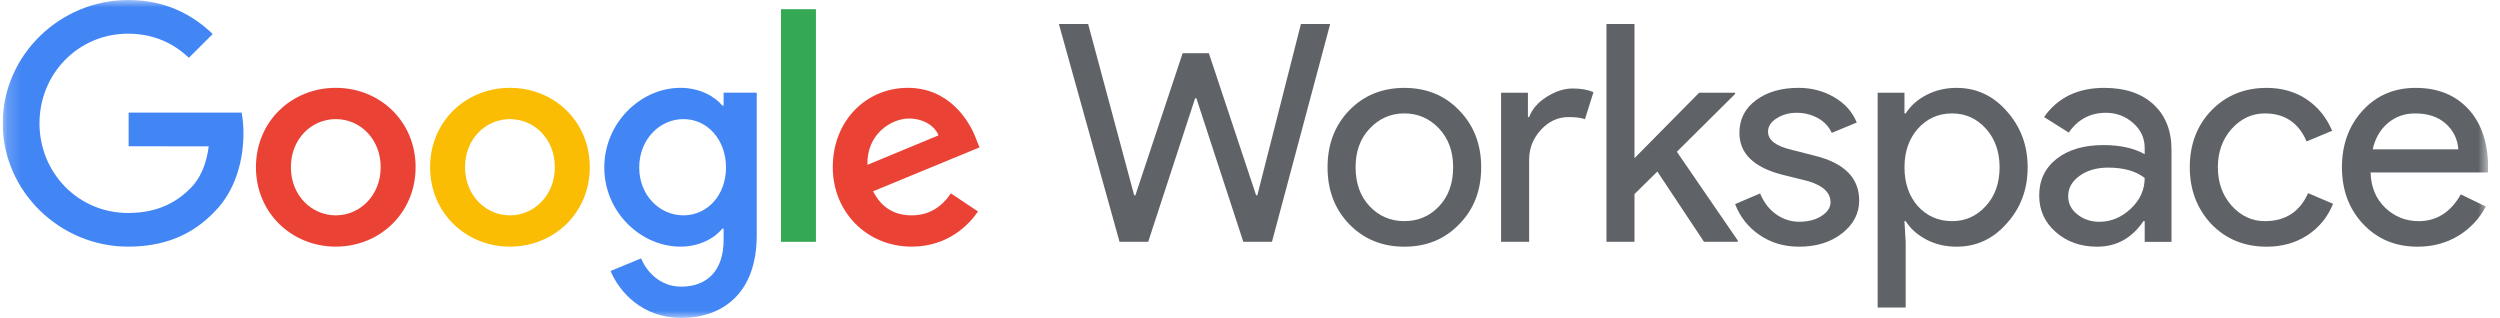 <svg width="173" height="22" viewBox="0 0 173 22" fill="none" xmlns="http://www.w3.org/2000/svg">
<g id="Google_Workspace_Logo 1" clip-path="url(#clip0_2419_2801)">
<path id="Vector" d="M90.024 1.659H92.049L88.02 16.734H86.037L82.788 6.796H82.704L79.455 16.734H77.472L73.274 1.659H75.299L78.485 13.513H78.569L81.839 3.68H83.653L86.923 13.513H87.007L90.024 1.659Z" fill="#5F6368"/>
<g id="Clip path group">
<mask id="mask0_2419_2801" style="mask-type:luminance" maskUnits="userSpaceOnUse" x="0" y="0" width="173" height="22">
<g id="a">
<path id="Vector_2" d="M172.229 0H0.188V22H172.229V0Z" fill="white"/>
</g>
</mask>
<g mask="url(#mask0_2419_2801)">
<g id="Group">
<path id="Vector_3" d="M91.866 11.576C91.866 9.99 92.365 8.678 93.364 7.639C94.376 6.6 95.649 6.081 97.182 6.081C98.715 6.081 99.981 6.6 100.979 7.639C101.992 8.678 102.498 9.99 102.498 11.576C102.498 13.176 101.992 14.488 100.979 15.513C99.98 16.552 98.715 17.071 97.182 17.071C95.649 17.071 94.376 16.551 93.364 15.512C92.365 14.473 91.865 13.161 91.866 11.575M93.807 11.575C93.807 12.684 94.13 13.582 94.777 14.27C95.424 14.957 96.226 15.301 97.182 15.301C98.138 15.301 98.94 14.957 99.587 14.27C100.234 13.582 100.557 12.684 100.557 11.575C100.557 10.48 100.234 9.588 99.587 8.901C98.927 8.199 98.125 7.848 97.182 7.848C96.239 7.848 95.437 8.199 94.776 8.902C94.129 9.589 93.805 10.481 93.806 11.576" fill="#5F6368"/>
<path id="Vector_4" d="M105.816 16.734H103.875V6.417H105.732V8.102H105.818C106.015 7.554 106.419 7.088 107.031 6.701C107.643 6.315 108.244 6.122 108.835 6.123C109.397 6.123 109.875 6.207 110.269 6.375L109.677 8.25C109.438 8.152 109.058 8.103 108.538 8.103C107.806 8.103 107.17 8.397 106.629 8.987C106.087 9.577 105.817 10.264 105.816 11.05V16.734Z" fill="#5F6368"/>
<path id="Vector_5" d="M120.258 16.734H117.917L114.689 11.871L113.107 13.429V16.734H111.166V1.659H113.107V10.944L117.579 6.417H120.069V6.502L116.039 10.502L120.258 16.65V16.734Z" fill="#5F6368"/>
<path id="Vector_6" d="M128.656 13.871C128.656 14.769 128.263 15.527 127.475 16.145C126.687 16.762 125.696 17.071 124.501 17.071C123.46 17.071 122.546 16.801 121.758 16.26C120.987 15.74 120.397 14.993 120.07 14.123L121.8 13.386C122.053 14.004 122.423 14.485 122.908 14.829C123.37 15.165 123.928 15.346 124.501 15.344C125.12 15.344 125.637 15.211 126.051 14.944C126.465 14.677 126.672 14.362 126.673 13.997C126.673 13.338 126.167 12.854 125.154 12.544L123.382 12.102C121.371 11.596 120.366 10.628 120.366 9.195C120.366 8.255 120.749 7.501 121.516 6.932C122.282 6.363 123.263 6.079 124.458 6.079C125.373 6.079 126.199 6.297 126.937 6.732C127.676 7.167 128.192 7.75 128.487 8.479L126.758 9.195C126.559 8.759 126.222 8.4 125.798 8.174C125.342 7.925 124.83 7.798 124.311 7.806C123.83 7.799 123.358 7.93 122.95 8.185C122.548 8.437 122.347 8.746 122.347 9.111C122.347 9.701 122.903 10.122 124.014 10.374L125.575 10.774C127.628 11.28 128.655 12.311 128.655 13.868" fill="#5F6368"/>
<path id="Vector_7" d="M135.397 17.071C134.637 17.071 133.944 16.91 133.319 16.587C132.693 16.264 132.211 15.836 131.873 15.303H131.787L131.873 16.734V21.282H129.933V6.417H131.789V7.849H131.875C132.213 7.316 132.694 6.888 133.32 6.565C133.946 6.242 134.639 6.08 135.398 6.081C136.762 6.081 137.915 6.614 138.858 7.681C139.828 8.762 140.314 10.06 140.314 11.576C140.314 13.106 139.828 14.405 138.858 15.471C137.916 16.538 136.762 17.071 135.398 17.071M135.082 15.303C136.01 15.303 136.791 14.952 137.423 14.25C138.055 13.562 138.371 12.671 138.371 11.576C138.371 10.495 138.055 9.604 137.423 8.902C136.792 8.2 136.011 7.849 135.082 7.849C134.14 7.849 133.352 8.2 132.719 8.902C132.1 9.604 131.791 10.495 131.791 11.576C131.791 12.671 132.1 13.569 132.719 14.271C133.35 14.958 134.138 15.302 135.082 15.302" fill="#5F6368"/>
<path id="Vector_8" d="M145.628 6.081C147.063 6.081 148.195 6.463 149.025 7.228C149.854 7.993 150.269 9.042 150.269 10.376V16.735H148.413V15.303H148.327C147.525 16.482 146.456 17.071 145.12 17.071C143.981 17.071 143.028 16.734 142.261 16.06C141.495 15.387 141.112 14.544 141.112 13.534C141.112 12.467 141.516 11.618 142.325 10.986C143.133 10.354 144.213 10.039 145.563 10.039C146.716 10.039 147.665 10.249 148.411 10.67V10.227C148.411 9.553 148.144 8.981 147.609 8.51C147.095 8.048 146.424 7.796 145.732 7.805C144.649 7.805 143.791 8.261 143.158 9.174L141.449 8.1C142.391 6.753 143.783 6.08 145.626 6.08M143.118 13.578C143.118 14.083 143.332 14.505 143.761 14.841C144.19 15.178 144.692 15.347 145.268 15.347C146.083 15.347 146.811 15.045 147.451 14.441C148.091 13.838 148.411 13.129 148.411 12.315C147.806 11.838 146.962 11.599 145.88 11.599C145.092 11.599 144.434 11.789 143.907 12.168C143.38 12.546 143.117 13.017 143.118 13.578Z" fill="#5F6368"/>
<path id="Vector_9" d="M156.849 17.071C155.316 17.071 154.043 16.552 153.031 15.513C152.032 14.447 151.533 13.134 151.533 11.576C151.533 9.99 152.032 8.678 153.031 7.639C154.044 6.6 155.316 6.081 156.849 6.081C157.904 6.081 158.825 6.344 159.613 6.87C160.401 7.396 160.991 8.123 161.385 9.049L159.615 9.786C159.066 8.495 158.103 7.849 156.725 7.849C155.839 7.849 155.072 8.207 154.425 8.923C153.792 9.64 153.476 10.524 153.476 11.576C153.476 12.629 153.792 13.513 154.425 14.229C155.072 14.945 155.838 15.303 156.725 15.303C158.145 15.303 159.144 14.658 159.72 13.366L161.45 14.103C161.07 15.03 160.476 15.756 159.667 16.282C158.858 16.808 157.92 17.072 156.851 17.072" fill="#5F6368"/>
<path id="Vector_10" d="M167.293 17.071C165.774 17.071 164.523 16.552 163.538 15.513C162.554 14.474 162.062 13.162 162.062 11.576C162.062 10.004 162.54 8.695 163.496 7.649C164.452 6.603 165.676 6.08 167.167 6.081C168.699 6.081 169.919 6.575 170.826 7.565C171.733 8.554 172.187 9.94 172.186 11.723L172.165 11.934H164.045C164.073 12.944 164.411 13.758 165.057 14.376C165.704 14.994 166.477 15.303 167.378 15.303C168.615 15.303 169.586 14.685 170.289 13.45L172.019 14.292C171.578 15.138 170.909 15.845 170.088 16.334C169.266 16.825 168.334 17.071 167.293 17.071ZM164.194 10.334H170.119C170.062 9.617 169.77 9.024 169.244 8.554C168.717 8.084 168.011 7.849 167.124 7.849C166.392 7.849 165.763 8.074 165.235 8.523C164.708 8.972 164.36 9.576 164.191 10.334" fill="#5F6368"/>
</g>
</g>
</g>
<g id="Clip path group_2">
<mask id="mask1_2419_2801" style="mask-type:luminance" maskUnits="userSpaceOnUse" x="0" y="0" width="173" height="22">
<g id="a_2">
<path id="Vector_11" d="M172.229 0H0.188V22H172.229V0Z" fill="white"/>
</g>
</mask>
<g mask="url(#mask1_2419_2801)">
<g id="Group_2">
<path id="Vector_12" d="M8.902 10.123V7.791H16.721C16.807 8.263 16.849 8.741 16.847 9.221C16.847 10.969 16.367 13.133 14.823 14.673C13.322 16.235 11.404 17.067 8.86 17.067C4.149 17.067 0.188 13.237 0.188 8.534C0.188 3.83 4.149 0 8.861 0C11.468 0 13.323 1.02 14.72 2.352L13.073 3.996C12.071 3.06 10.717 2.331 8.861 2.331C5.421 2.331 2.732 5.099 2.732 8.534C2.732 11.968 5.421 14.738 8.861 14.738C11.092 14.738 12.364 13.843 13.177 13.032C13.839 12.37 14.276 11.421 14.445 10.125L8.902 10.123Z" fill="#4285F4"/>
<path id="Vector_13" d="M28.76 11.572C28.76 14.738 26.279 17.067 23.235 17.067C20.192 17.067 17.711 14.738 17.711 11.572C17.711 8.388 20.192 6.078 23.236 6.078C26.281 6.078 28.761 8.388 28.761 11.572M26.343 11.572C26.343 9.596 24.904 8.242 23.236 8.242C21.569 8.242 20.13 9.595 20.13 11.572C20.13 13.529 21.568 14.902 23.236 14.902C24.905 14.902 26.343 13.527 26.343 11.572Z" fill="#EA4335"/>
<path id="Vector_14" d="M40.813 11.572C40.813 14.738 38.333 17.067 35.288 17.067C32.243 17.067 29.763 14.738 29.763 11.572C29.763 8.388 32.244 6.078 35.288 6.078C38.333 6.078 40.813 8.388 40.813 11.572ZM38.395 11.572C38.395 9.596 36.956 8.242 35.288 8.242C33.62 8.242 32.181 9.595 32.181 11.572C32.181 13.529 33.62 14.902 35.288 14.902C36.956 14.902 38.395 13.527 38.395 11.572Z" fill="#FBBC04"/>
<path id="Vector_15" d="M52.366 6.411V16.276C52.366 20.335 49.968 22 47.133 22C44.463 22 42.858 20.21 42.254 18.753L44.361 17.879C44.736 18.774 45.653 19.835 47.134 19.835C48.948 19.835 50.074 18.711 50.074 16.609V15.819H49.99C49.448 16.485 48.406 17.067 47.092 17.067C44.34 17.067 41.817 14.673 41.817 11.593C41.817 8.492 44.34 6.078 47.092 6.078C48.406 6.078 49.448 6.66 49.99 7.306H50.074V6.411H52.366ZM50.239 11.593C50.239 9.658 48.947 8.242 47.299 8.242C45.632 8.242 44.234 9.657 44.234 11.593C44.234 13.508 45.632 14.902 47.299 14.902C48.947 14.902 50.239 13.508 50.239 11.593Z" fill="#4285F4"/>
<path id="Vector_16" d="M56.462 0.637H54.044V16.734H56.462V0.637Z" fill="#34A853"/>
<path id="Vector_17" d="M65.801 13.383L67.677 14.632C67.075 15.527 65.614 17.067 63.09 17.067C59.963 17.067 57.628 14.653 57.628 11.572C57.628 8.307 59.984 6.078 62.819 6.078C65.676 6.078 67.073 8.346 67.531 9.574L67.782 10.199L60.419 13.237C60.983 14.34 61.858 14.902 63.089 14.902C64.319 14.902 65.174 14.301 65.801 13.383ZM60.026 11.406L64.946 9.367C64.675 8.68 63.862 8.202 62.903 8.202C61.673 8.202 59.963 9.284 60.026 11.407" fill="#EA4335"/>
</g>
</g>
</g>
</g>
<defs>
<clipPath id="clip0_2419_2801">
<rect width="172" height="22" fill="white" transform="translate(0.188)"/>
</clipPath>
</defs>
</svg>
